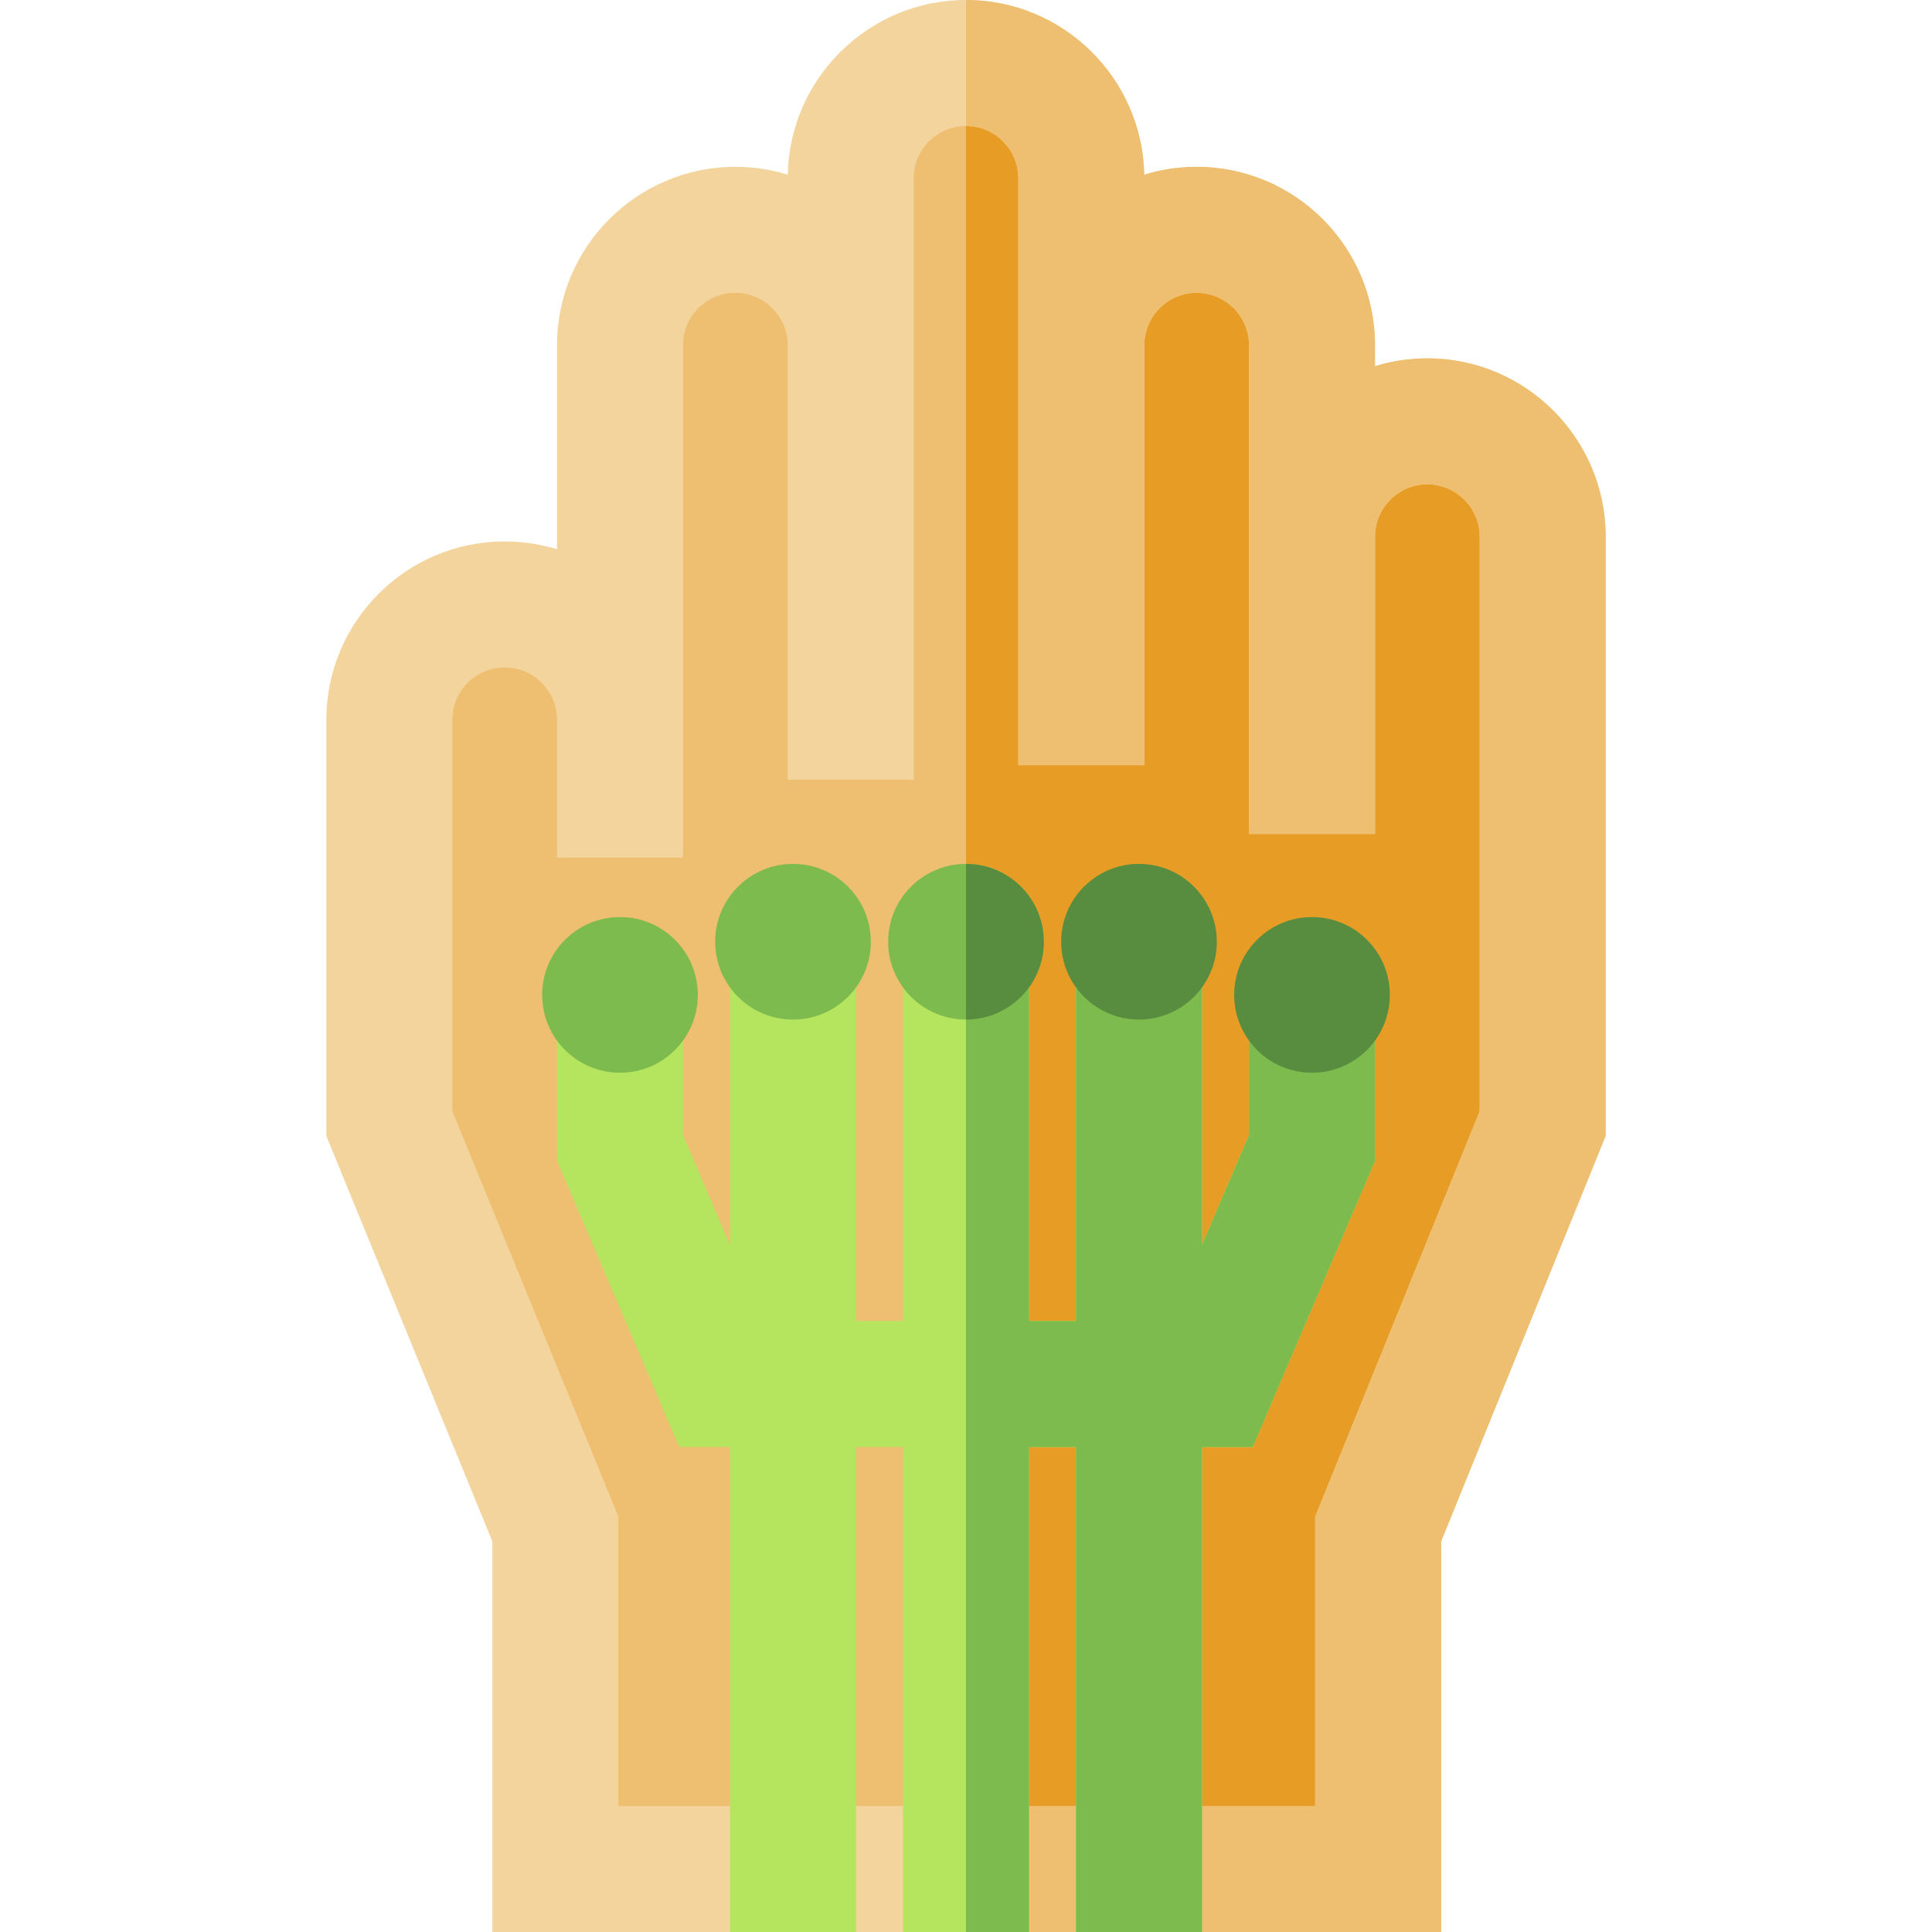 <?xml version="1.0" encoding="iso-8859-1"?>
<!-- Uploaded to: SVG Repo, www.svgrepo.com, Generator: SVG Repo Mixer Tools -->
<svg height="800px" width="800px" version="1.1" id="Layer_1" xmlns="http://www.w3.org/2000/svg" xmlns:xlink="http://www.w3.org/1999/xlink" 
	 viewBox="0 0 512 512" xml:space="preserve">
<path style="fill:#EEBF70;" d="M378.256,111.659c-16.88,0-30.564,13.684-30.564,30.564V91.469c0-16.88-13.684-30.564-30.564-30.564
	c-16.88,0-30.564,13.684-30.564,30.564l0,0V47.26c0.001-16.88-13.683-30.564-30.563-30.564s-30.564,13.684-30.564,30.564v44.21l0,0
	c0-16.88-13.684-30.564-30.564-30.564s-30.564,13.684-30.564,30.564v99.278c0-16.88-13.684-30.564-30.564-30.564
	s-30.564,13.684-30.564,30.564v107.011l44.006,107.461v90.084h218.037V405.22l43.598-107.461V142.224
	C408.82,125.344,395.136,111.659,378.256,111.659z"/>
<path style="fill:#E79C25;" d="M378.256,111.659c-16.88,0-30.564,13.684-30.564,30.564V91.469c0-16.88-13.684-30.564-30.564-30.564
	c-16.88,0-30.564,13.684-30.564,30.564V47.26c0.001-16.88-13.683-30.564-30.563-30.564v478.609h109.223V405.22l43.598-107.461
	V142.224C408.82,125.344,395.136,111.659,378.256,111.659z"/>
<path style="fill:#F3D49D;" d="M378.256,94.964c-4.824,0-9.481,0.73-13.869,2.08V91.47c0-26.06-21.2-47.26-47.259-47.26
	c-4.833,0-9.499,0.732-13.893,2.087C302.719,20.681,281.736,0,256,0c-25.736,0-46.719,20.681-47.235,46.297
	c-4.394-1.355-9.059-2.087-13.893-2.087c-26.059,0-47.259,21.2-47.259,47.26v54.098c-4.388-1.349-9.043-2.08-13.869-2.08
	c-26.06,0-47.26,21.2-47.26,47.26v110.298l44.006,107.461V512h251.428V408.478l43.597-107.461V142.224
	C425.515,116.165,404.315,94.964,378.256,94.964z M392.124,294.501l-43.597,107.461v76.646H163.882v-76.674l-44.006-107.461V190.748
	c0-7.648,6.221-13.869,13.869-13.869c7.648,0,13.869,6.221,13.869,13.869v36.536h33.391V91.47c0-7.648,6.221-13.869,13.867-13.869
	c7.648,0,13.869,6.221,13.869,13.869v115.173h33.391V47.26c0-7.648,6.221-13.869,13.869-13.869c7.648,0,13.869,6.221,13.869,13.869
	v155.517h33.391V91.47c0-7.648,6.221-13.869,13.868-13.869c7.647,0,13.867,6.221,13.867,13.869v129.554h33.391v-78.799
	c0-7.648,6.221-13.869,13.869-13.869c7.648,0,13.868,6.221,13.868,13.869V294.501z"/>
<path style="fill:#EEBF70;" d="M378.256,94.964c-4.824,0-9.481,0.73-13.869,2.08V91.47c0-26.06-21.2-47.26-47.259-47.26
	c-4.833,0-9.499,0.732-13.893,2.087C302.719,20.681,281.736,0,256,0v33.391c7.648,0,13.869,6.221,13.869,13.869v155.517h33.391
	V91.47c0-7.648,6.221-13.869,13.868-13.869c7.647,0,13.867,6.221,13.867,13.869v129.554h33.391v-78.799
	c0-7.648,6.221-13.869,13.869-13.869c7.648,0,13.868,6.221,13.868,13.869v152.278l-43.597,107.461v76.645H256V512h125.919V408.478
	l43.597-107.461V142.224C425.515,116.165,404.315,94.964,378.256,94.964z"/>
<polygon style="fill:#B5E45F;" points="330.996,263.658 330.996,300.803 318.542,329.956 318.542,249.568 285.151,249.568 
	285.151,350.09 272.696,350.09 272.696,249.568 239.304,249.568 239.304,350.09 226.849,350.09 226.849,249.568 193.458,249.568 
	193.458,329.956 181.004,300.803 181.004,263.658 147.613,263.658 147.613,307.637 180.014,383.481 193.458,383.481 193.458,512 
	226.849,512 226.849,383.481 239.304,383.481 239.304,512 272.696,512 272.696,383.481 285.151,383.481 285.151,512 318.542,512 
	318.542,383.481 331.986,383.481 364.387,307.637 364.387,263.658 "/>
<polygon style="fill:#7DBB4E;" points="330.996,263.658 330.996,300.803 318.542,329.956 318.542,249.568 285.151,249.568 
	285.151,350.09 272.696,350.09 272.696,249.568 256,249.568 256,512 272.696,512 272.696,383.481 285.151,383.481 285.151,512 
	318.542,512 318.542,383.481 331.986,383.481 364.387,307.637 364.387,263.658 "/>
<circle style="fill:#588D3F;" cx="347.693" cy="263.658" r="20.626"/>
<circle style="fill:#7DBB4E;" cx="164.307" cy="263.658" r="20.626"/>
<circle style="fill:#588D3F;" cx="301.846" cy="249.567" r="20.626"/>
<circle style="fill:#7DBB4E;" cx="256" cy="249.567" r="20.626"/>
<path style="fill:#588D3F;" d="M256,270.194c11.391,0,20.626-9.235,20.626-20.626c0-11.391-9.235-20.626-20.626-20.626
	C256,243.032,256,256,256,270.194z"/>
<circle style="fill:#7DBB4E;" cx="210.154" cy="249.567" r="20.626"/>
</svg>